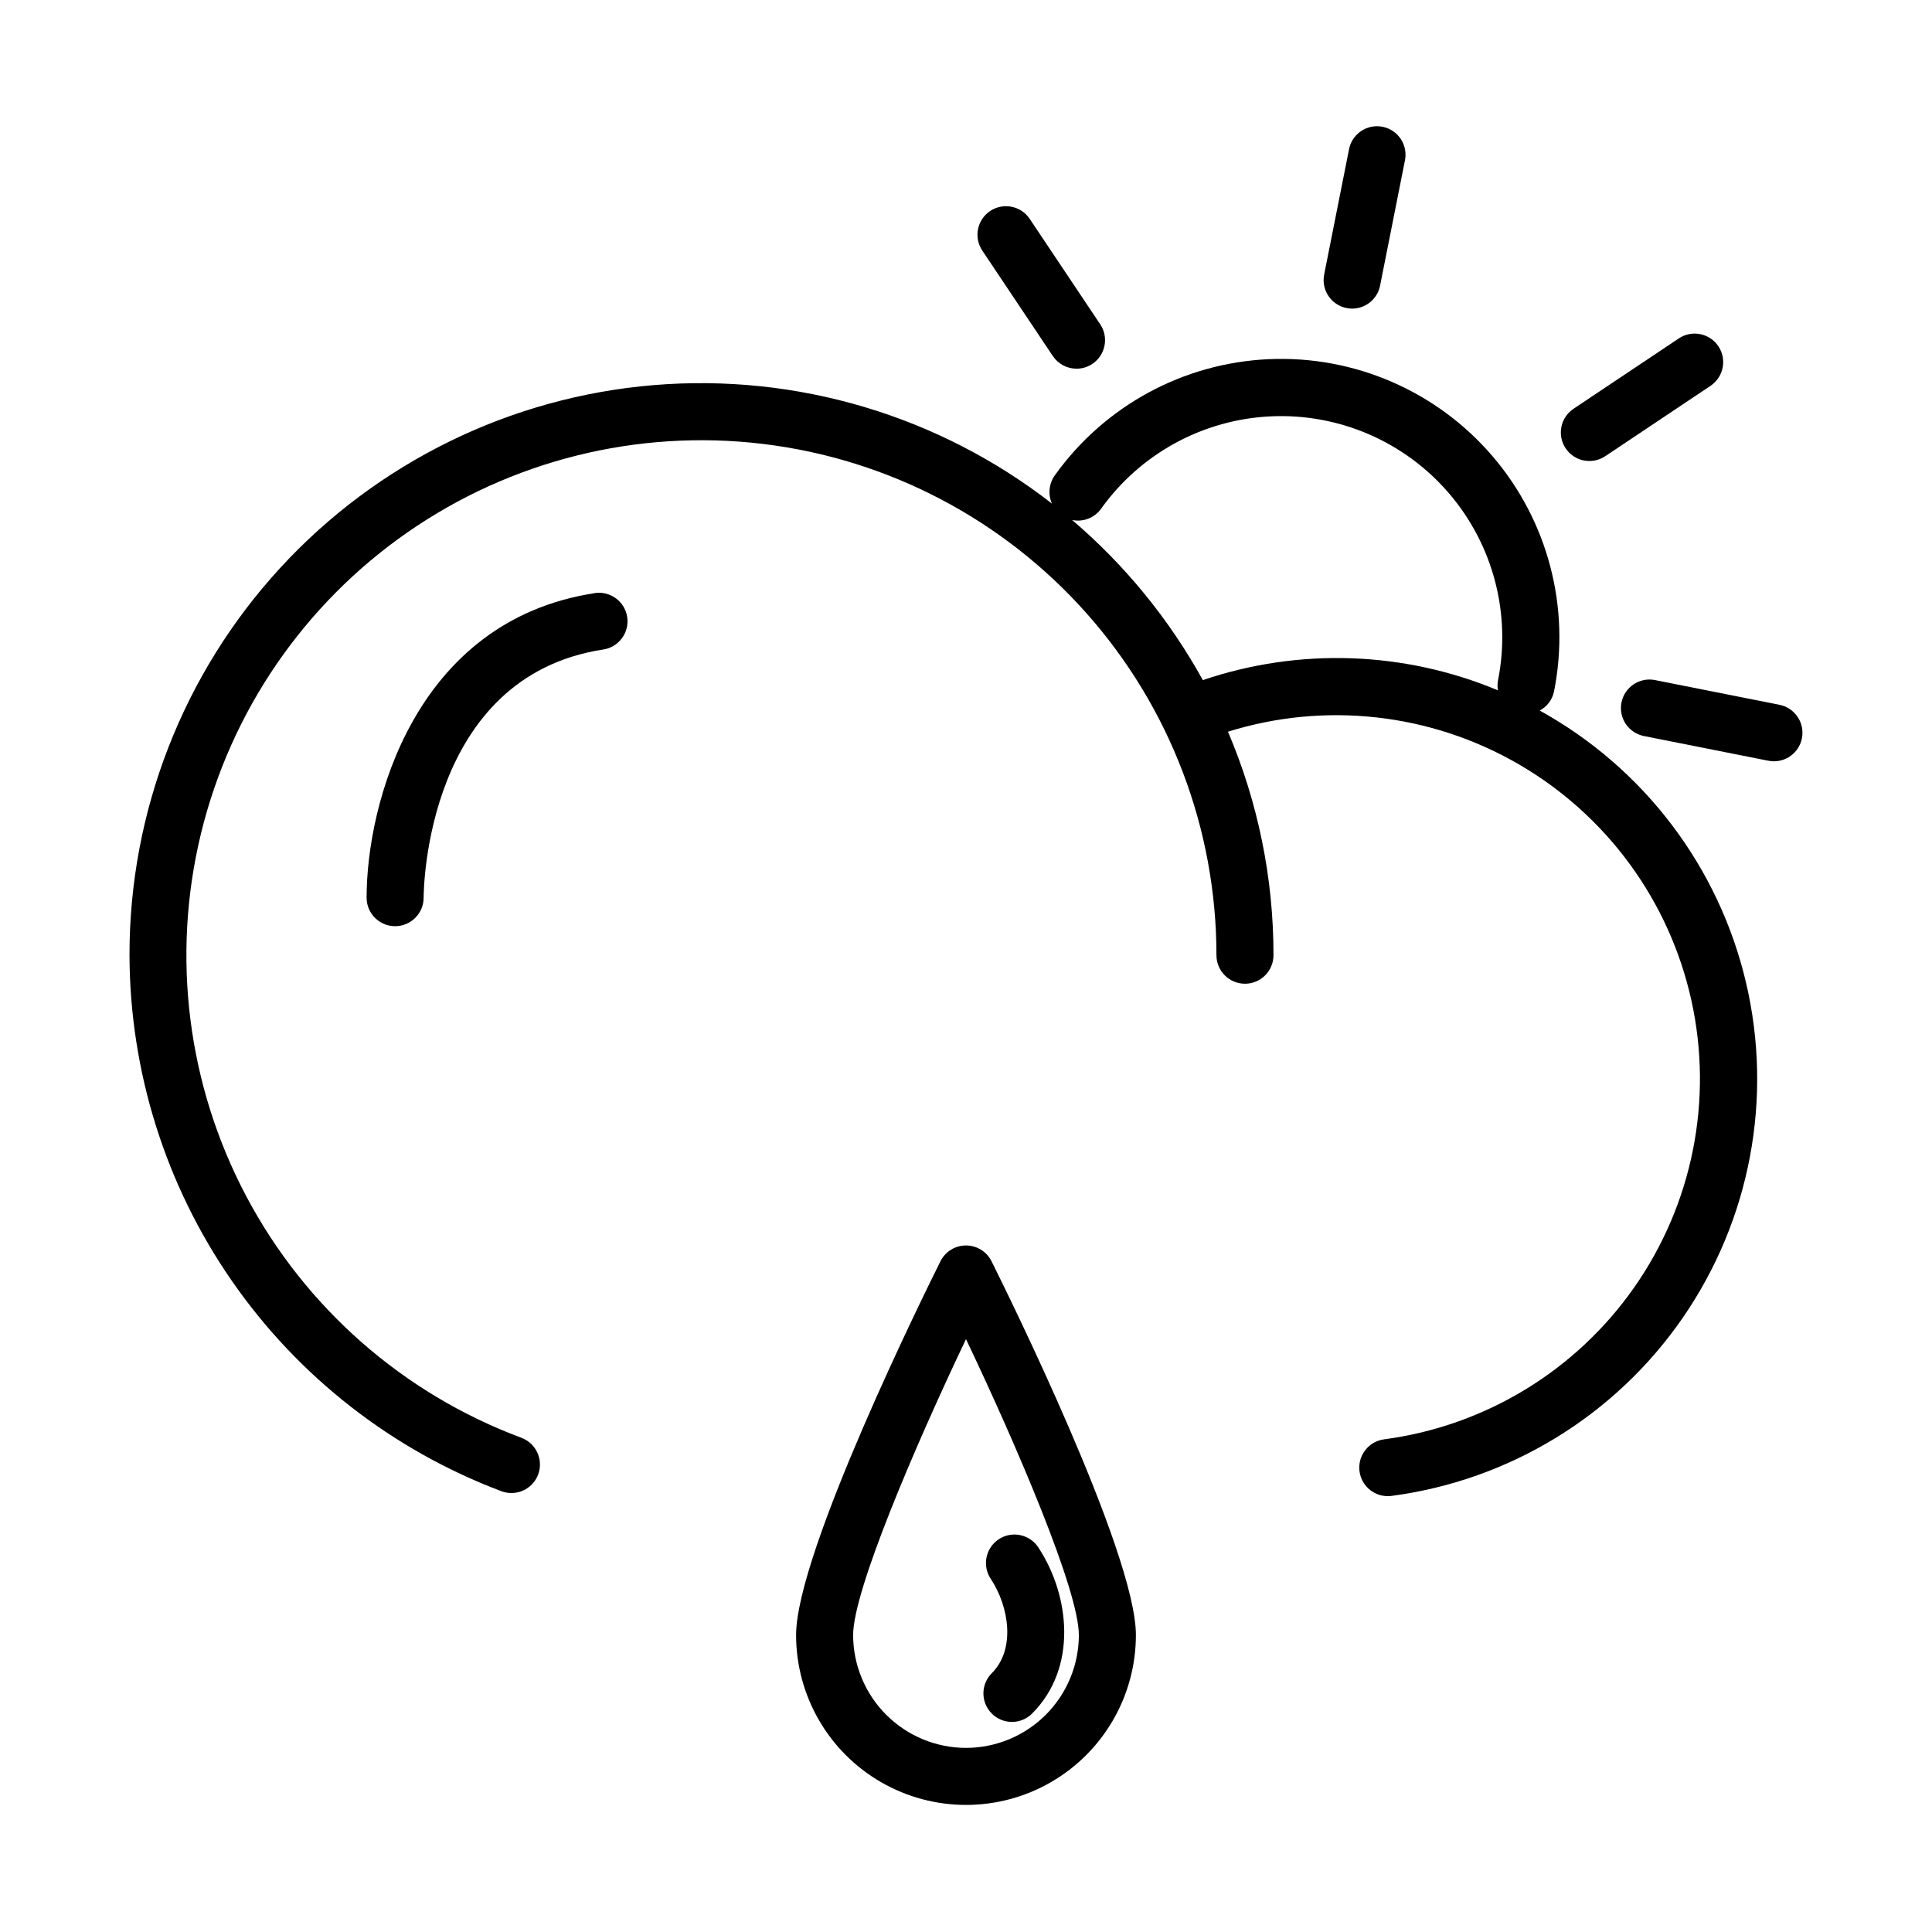 <?xml version="1.0" encoding="UTF-8"?>
<!-- Uploaded to: SVG Repo, www.svgrepo.com, Generator: SVG Repo Mixer Tools -->
<svg fill="#000000" width="800px" height="800px" version="1.1" viewBox="144 144 512 512" xmlns="http://www.w3.org/2000/svg">
 <g>
  <path d="m301.61 301.19c-47.812 7.316-60.457 55.988-60.457 80.699 0 4.172 3.383 7.559 7.559 7.559 4.172 0 7.555-3.387 7.555-7.559 0-2.387 0.742-58.598 47.613-65.766h0.004c4.125-0.633 6.957-4.492 6.328-8.617-0.633-4.125-4.488-6.961-8.617-6.328z"/>
  <path d="m276.88 539.19c0.848 0.312 1.742 0.477 2.644 0.477 3.66 0.008 6.797-2.609 7.449-6.211 0.648-3.602-1.375-7.152-4.805-8.43-31.281-11.672-57.203-34.406-72.852-63.906-15.648-29.496-19.945-63.703-12.07-96.152s27.371-60.887 54.801-79.93c27.426-19.043 60.887-27.371 94.039-23.406 33.156 3.965 63.707 19.941 85.871 44.914 22.168 24.973 34.41 57.203 34.414 90.594 0 4.176 3.383 7.559 7.559 7.559 4.172 0 7.555-3.383 7.555-7.559 0.023-20.355-4.082-40.504-12.059-59.23 25.762-8.039 53.715-4.906 77.062 8.633 23.344 13.543 39.941 36.254 45.754 62.609 5.812 26.355 0.309 53.938-15.172 76.043-15.484 22.105-39.527 36.707-66.281 40.25-3.945 0.523-6.809 4.012-6.551 7.981 0.258 3.969 3.543 7.059 7.519 7.07 0.34 0 0.676-0.02 1.008-0.062 31.238-4.117 59.27-21.258 77.168-47.184 17.902-25.926 23.992-58.219 16.77-88.883-7.219-30.668-27.082-56.844-54.668-72.059 1.949-1.035 3.34-2.879 3.793-5.039 4.434-22.223-1.598-45.25-16.355-62.445-14.762-17.195-36.605-26.648-59.246-25.637-22.637 1.016-43.551 12.383-56.715 30.828-1.543 2.18-1.82 5.008-0.734 7.445-30.004-23.344-67.691-34.551-105.58-31.395-37.883 3.156-73.199 20.445-98.926 48.434-25.73 27.984-39.992 64.625-39.953 102.64 0.09 30.879 9.562 61 27.168 86.367 17.602 25.371 42.5 44.789 71.391 55.684zm158.93-260.38c10.469-14.648 27.09-23.676 45.078-24.48 17.988-0.805 35.348 6.707 47.078 20.367 11.73 13.66 16.535 31.953 13.023 49.613-0.168 0.867-0.176 1.758-0.027 2.629-24.871-10.387-52.672-11.348-78.199-2.703-8.898-16.117-20.633-30.492-34.645-42.434 2.93 0.617 5.945-0.559 7.691-2.992z"/>
  <path d="m500.85 225.64c0.488 0.098 0.98 0.145 1.48 0.148 3.602-0.004 6.703-2.551 7.406-6.086l6.551-32.996h-0.004c0.461-1.992 0.094-4.086-1.016-5.801-1.109-1.719-2.867-2.91-4.871-3.309-2.008-0.398-4.086 0.031-5.769 1.191-1.68 1.16-2.82 2.953-3.16 4.969l-6.551 32.996h0.004c-0.816 4.09 1.836 8.07 5.93 8.887z"/>
  <path d="m423.01 238.35c1.406 2.098 3.762 3.356 6.289 3.356 1.492 0.004 2.953-0.441 4.191-1.277 3.469-2.316 4.402-7.008 2.086-10.477l-18.691-27.949c-2.32-3.469-7.012-4.402-10.484-2.086-3.473 2.32-4.406 7.016-2.086 10.484z"/>
  <path d="m615.59 330.78-32.996-6.551c-4.094-0.812-8.074 1.844-8.887 5.941-0.812 4.094 1.844 8.07 5.941 8.887l33 6.551-0.004-0.004c0.488 0.102 0.98 0.148 1.477 0.148 3.887-0.008 7.133-2.957 7.512-6.82 0.375-3.867-2.234-7.387-6.043-8.148z"/>
  <path d="m565.21 266.17c1.496 0 2.953-0.445 4.195-1.273l27.973-18.695-0.004-0.004c3.418-2.336 4.316-6.992 2.016-10.434-2.301-3.445-6.945-4.394-10.414-2.129l-27.973 18.691h0.004c-2.773 1.848-4.008 5.293-3.039 8.484 0.969 3.188 3.91 5.367 7.242 5.359z"/>
  <path d="m400 474.06c-2.863 0-5.481 1.617-6.762 4.176-3.914 7.84-38.266 77.219-38.266 99.059 0 16.086 8.582 30.953 22.512 38.996 13.934 8.043 31.098 8.043 45.027 0 13.93-8.043 22.512-22.91 22.512-38.996 0-21.84-34.352-91.219-38.266-99.059-1.277-2.559-3.894-4.176-6.758-4.176zm0 133.15c-7.93-0.012-15.535-3.164-21.141-8.773-5.609-5.606-8.762-13.211-8.773-21.141 0-11.723 16.312-49.836 29.91-78.418 13.602 28.582 29.91 66.695 29.91 78.418h0.004c-0.012 7.93-3.164 15.535-8.773 21.141-5.606 5.609-13.207 8.762-21.137 8.773z"/>
  <path d="m406.83 598.11c1.414 1.418 3.34 2.215 5.344 2.215 2.004 0 3.93-0.797 5.344-2.215 12.09-12.09 10.027-31.234 1.727-43.902h0.004c-1.078-1.719-2.805-2.934-4.789-3.367-1.984-0.438-4.062-0.051-5.762 1.062-1.699 1.113-2.875 2.863-3.269 4.859-0.391 1.992 0.035 4.059 1.184 5.734 4.828 7.359 6.551 18.594 0.207 24.934-2.945 2.953-2.941 7.734 0.012 10.68z"/>
 </g>
</svg>